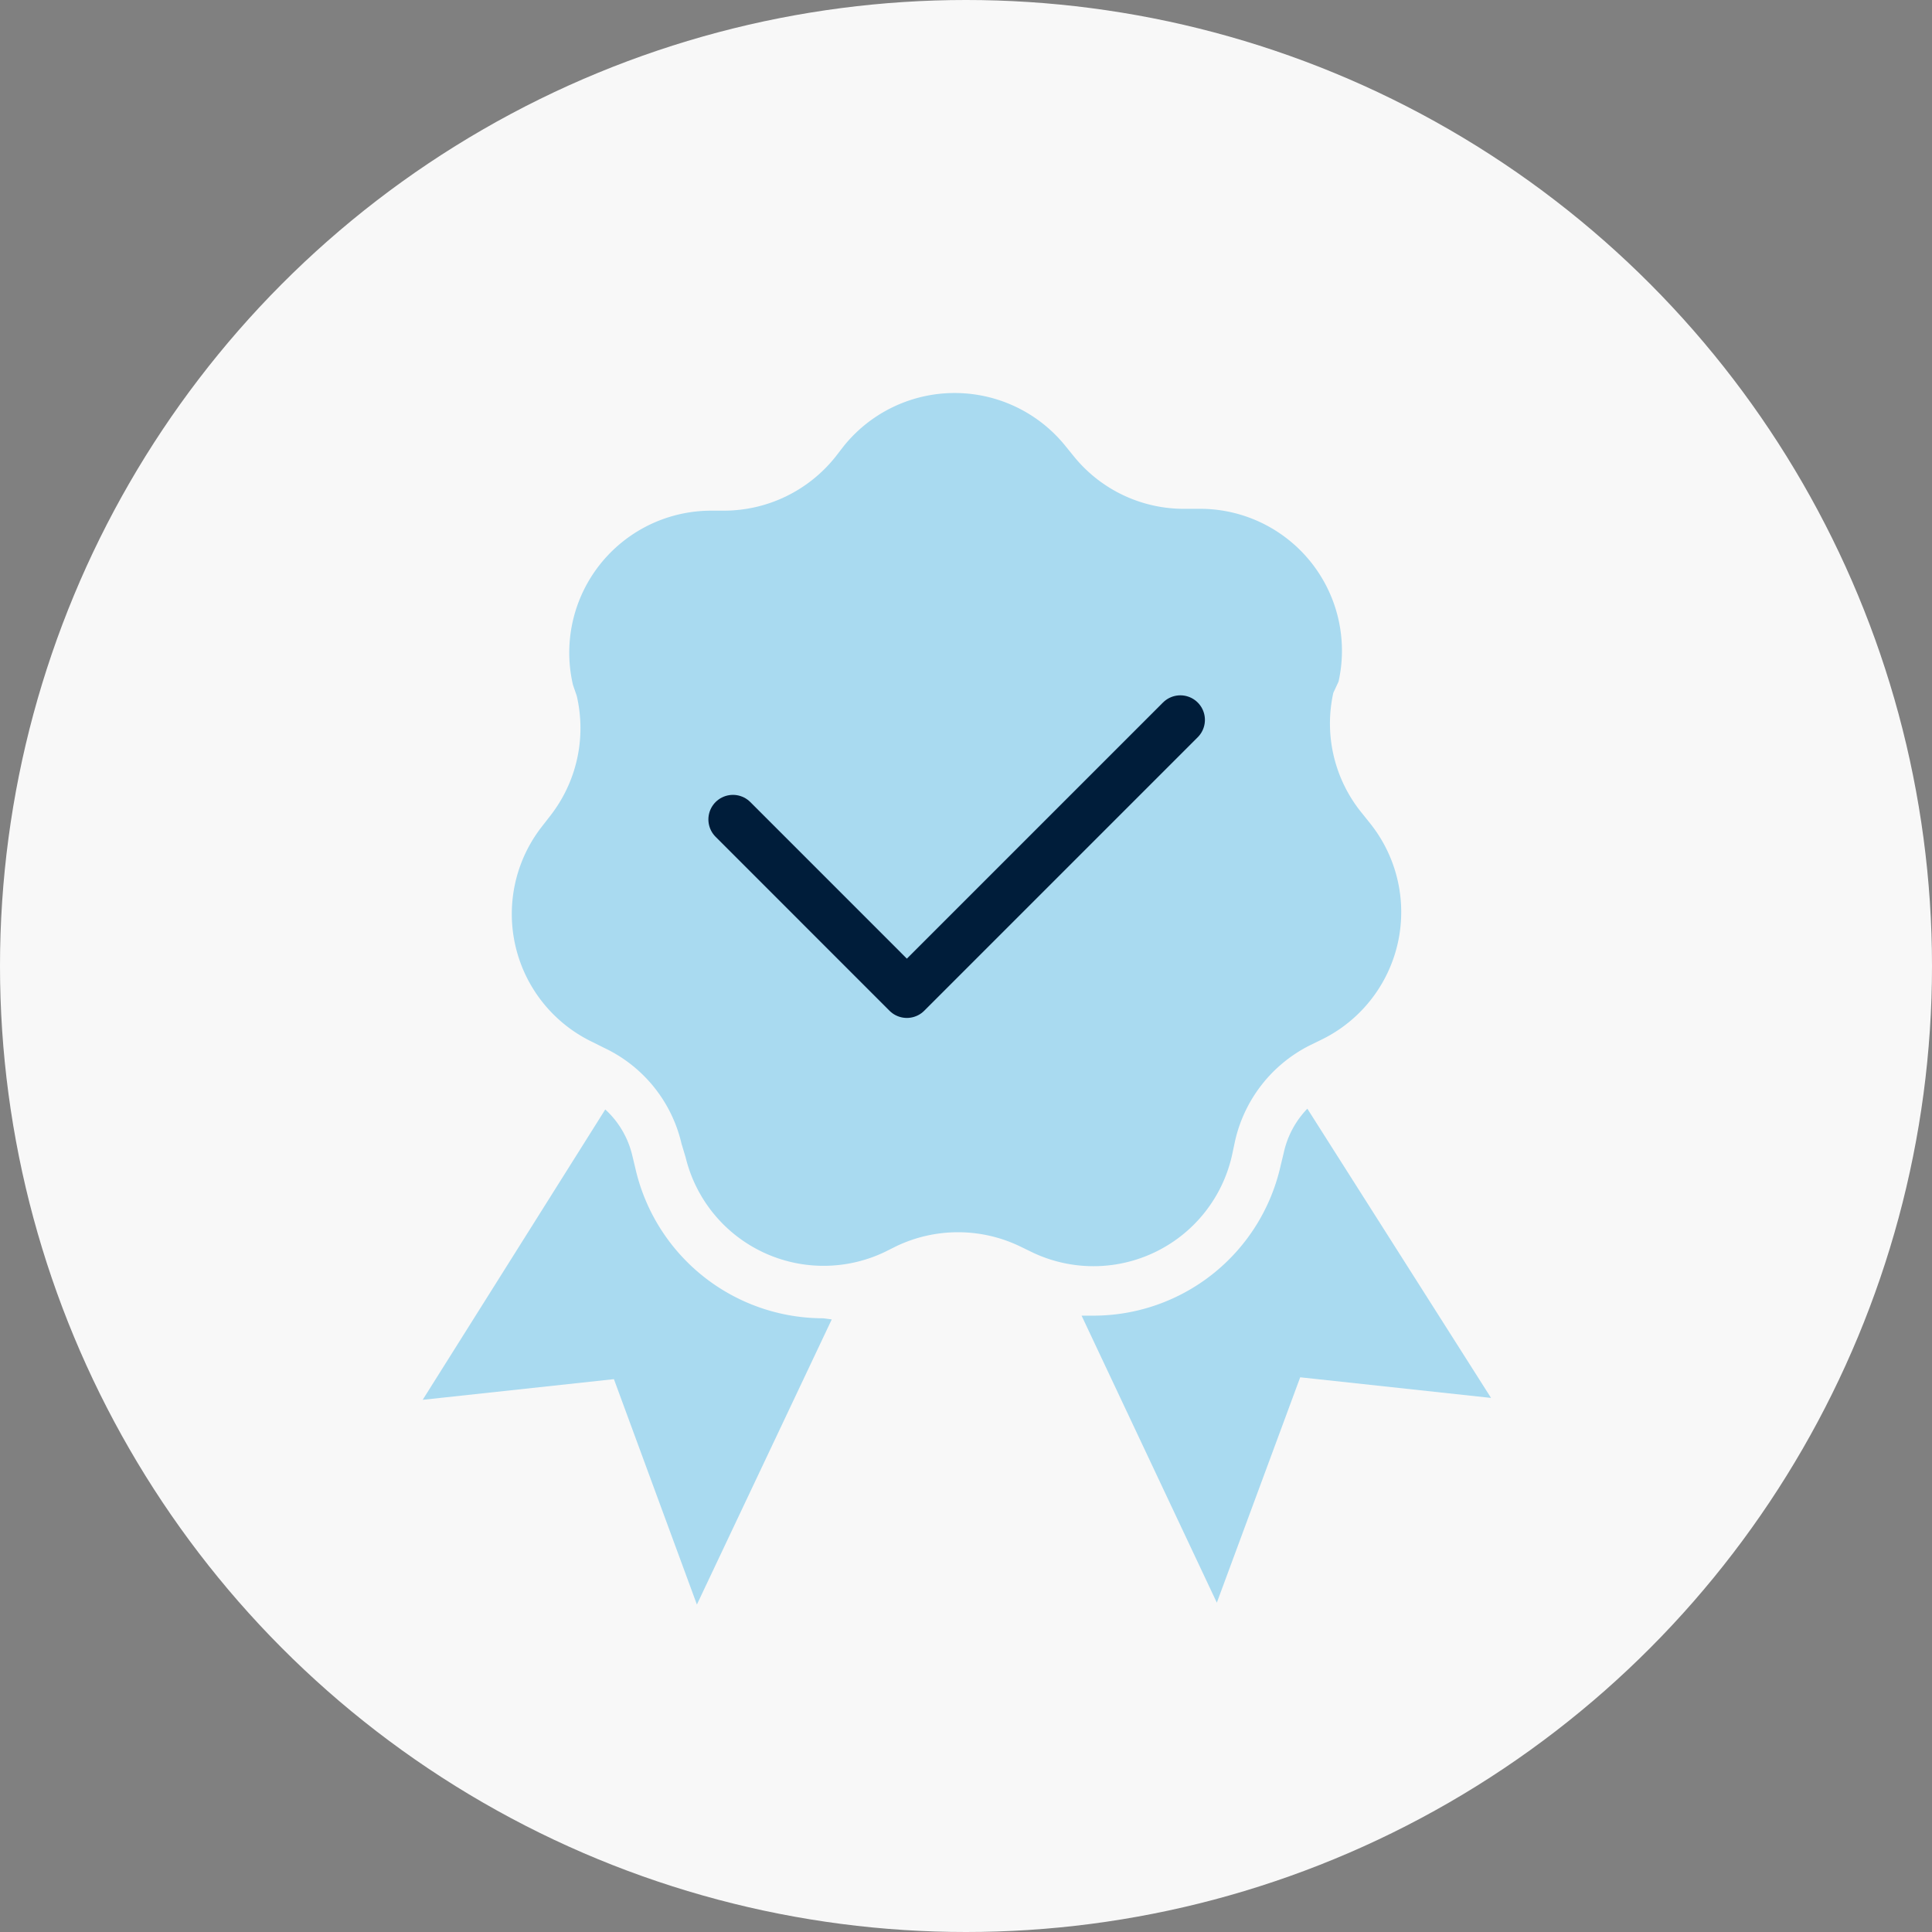 <svg width="59" height="59" fill="none" xmlns="http://www.w3.org/2000/svg"><rect width="100%" height="100%" fill="#808080" stroke="none"/><circle cx="29.5" cy="29.5" r="29.5" fill="#F8F8F8"/><path d="m31.492 38.228-.355-.172a4.371 4.371 0 0 0-3.763 0l-.344.172a4.336 4.336 0 0 1-6.091-2.88l-.127-.424A4.314 4.314 0 0 0 18.45 32l-.344-.172a4.336 4.336 0 0 1-1.549-6.597l.241-.31a4.347 4.347 0 0 0 .815-3.67l-.115-.333a4.336 4.336 0 0 1 4.221-5.323h.368a4.36 4.36 0 0 0 3.441-1.663l.23-.298a4.347 4.347 0 0 1 6.79 0l.242.298a4.324 4.324 0 0 0 3.441 1.606h.39a4.334 4.334 0 0 1 4.256 5.277l-.16.344a4.324 4.324 0 0 0 .872 3.67l.24.3a4.336 4.336 0 0 1-1.468 6.618l-.355.173a4.337 4.337 0 0 0-2.295 2.948l-.08.378a4.336 4.336 0 0 1-6.138 2.983zm8.432-4.37a2.789 2.789 0 0 0-.722 1.353l-.092.379a5.862 5.862 0 0 1-5.736 4.588h-.344l4.13 8.765 2.546-6.883 5.828.63-5.61-8.833zm-14.787 6.4a5.885 5.885 0 0 1-5.736-4.588l-.091-.379a2.765 2.765 0 0 0-.826-1.41l-5.576 8.867 5.84-.631L21.282 49l4.118-8.707-.264-.035z" fill="#A9DAF0"/><path d="m22.383 25.024 5.311 5.312 8.352-8.352" stroke="#001D3A" stroke-width="1.5" stroke-linecap="round" stroke-linejoin="round"/></svg>